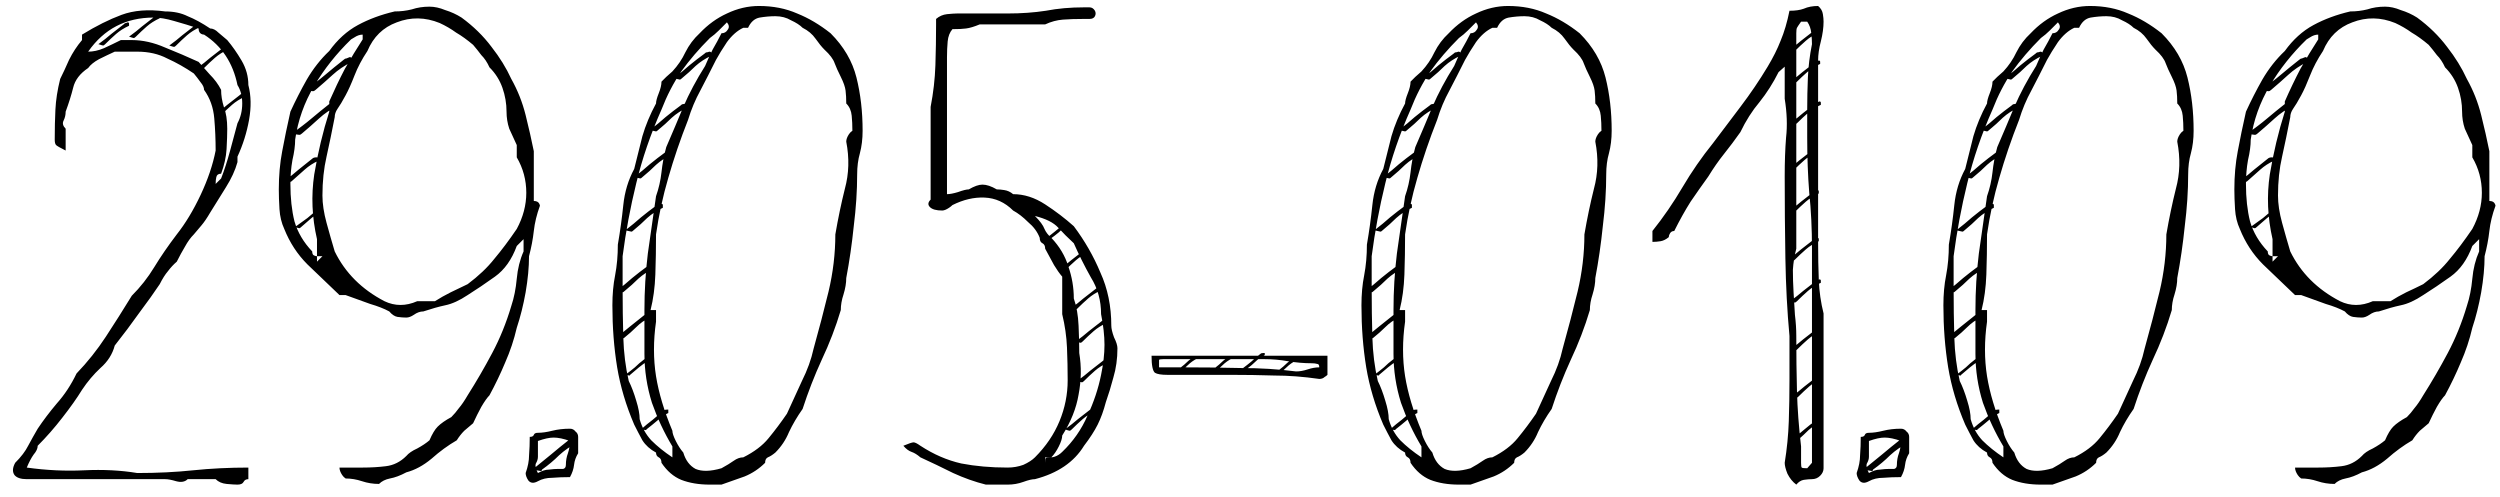 <?xml version="1.0" encoding="UTF-8"?> <svg xmlns="http://www.w3.org/2000/svg" width="176" height="35" viewBox="0 0 176 35" fill="none"><path d="M1.885 32.917C3.261 33.109 4.606 33.173 5.918 33.109C7.261 33.045 8.509 33.109 9.662 33.301C11.069 33.301 12.382 33.237 13.598 33.109C14.845 32.981 16.142 32.917 17.485 32.917V33.733C17.326 33.733 17.213 33.797 17.149 33.925C17.085 34.053 16.942 34.117 16.718 34.117C16.558 34.117 16.302 34.101 15.95 34.069C15.63 34.037 15.373 33.925 15.181 33.733H13.213C13.021 33.925 12.749 33.973 12.398 33.877C12.078 33.781 11.822 33.733 11.63 33.733H2.221H1.885C1.47 33.733 1.181 33.637 1.022 33.445C0.862 33.221 0.877 32.933 1.069 32.581C1.486 32.165 1.79 31.765 1.982 31.381C2.205 30.965 2.429 30.565 2.654 30.181C3.038 29.605 3.486 29.013 3.998 28.405C4.542 27.797 5.005 27.093 5.389 26.293C6.157 25.493 6.846 24.629 7.454 23.701C8.062 22.773 8.669 21.813 9.277 20.821C9.886 20.213 10.414 19.541 10.861 18.805C11.309 18.069 11.838 17.301 12.445 16.501C13.053 15.733 13.614 14.805 14.126 13.717C14.637 12.629 14.989 11.589 15.181 10.597C15.181 9.829 15.149 9.077 15.085 8.341C15.021 7.573 14.781 6.901 14.366 6.325C14.366 6.165 14.286 5.989 14.126 5.797C13.966 5.573 13.806 5.365 13.646 5.173C13.037 4.757 12.414 4.405 11.774 4.117C11.165 3.797 10.461 3.637 9.662 3.637H8.078C7.726 3.797 7.357 3.973 6.973 4.165C6.622 4.357 6.365 4.565 6.205 4.789C5.63 5.173 5.277 5.637 5.149 6.181C5.021 6.693 4.846 7.253 4.622 7.861C4.622 8.085 4.574 8.293 4.478 8.485C4.381 8.677 4.429 8.869 4.622 9.061V10.597C4.237 10.405 4.013 10.277 3.95 10.213C3.885 10.149 3.853 10.021 3.853 9.829C3.853 9.061 3.869 8.357 3.901 7.717C3.933 7.045 4.045 6.325 4.237 5.557C4.429 5.173 4.638 4.725 4.862 4.213C5.117 3.701 5.421 3.237 5.774 2.821V2.437C6.766 1.829 7.694 1.365 8.557 1.045C9.421 0.725 10.445 0.645 11.63 0.805C12.238 0.805 12.765 0.917 13.213 1.141C13.694 1.333 14.222 1.621 14.797 2.005C14.989 2.005 15.181 2.101 15.373 2.293C15.566 2.453 15.774 2.629 15.998 2.821C16.349 3.237 16.686 3.717 17.006 4.261C17.326 4.805 17.485 5.381 17.485 5.989C17.677 6.725 17.694 7.541 17.534 8.437C17.373 9.333 17.102 10.197 16.718 11.029V11.413C16.558 11.989 16.285 12.581 15.902 13.189C15.55 13.765 15.181 14.357 14.797 14.965C14.573 15.349 14.366 15.653 14.174 15.877C13.982 16.101 13.806 16.309 13.646 16.501C13.421 16.725 13.213 17.013 13.021 17.365C12.829 17.685 12.637 18.037 12.445 18.421C12.222 18.613 12.014 18.837 11.822 19.093C11.63 19.317 11.438 19.621 11.245 20.005C10.861 20.581 10.382 21.253 9.806 22.021C9.261 22.789 8.685 23.557 8.078 24.325C7.918 24.933 7.582 25.461 7.069 25.909C6.59 26.357 6.157 26.869 5.774 27.445C5.421 28.021 4.957 28.677 4.381 29.413C3.837 30.117 3.261 30.773 2.654 31.381C2.654 31.573 2.558 31.781 2.365 32.005C2.205 32.229 2.046 32.533 1.885 32.917ZM6.205 3.637C6.558 3.637 6.926 3.557 7.309 3.397C7.726 3.205 8.126 3.013 8.509 2.821H9.277C10.046 2.821 10.829 2.997 11.63 3.349C12.43 3.669 13.213 4.005 13.982 4.357C14.174 4.581 14.43 4.869 14.749 5.221C15.101 5.573 15.373 5.941 15.566 6.325C15.566 6.709 15.63 7.109 15.758 7.525C15.918 7.941 15.998 8.453 15.998 9.061C15.998 9.445 15.982 9.925 15.95 10.501C15.918 11.045 15.79 11.621 15.566 12.229C15.373 12.229 15.261 12.309 15.229 12.469C15.197 12.597 15.181 12.757 15.181 12.949L15.566 12.565C15.79 11.989 15.998 11.349 16.189 10.645C16.381 9.909 16.558 9.253 16.718 8.677C16.942 8.261 17.053 7.797 17.053 7.285C17.053 6.773 16.942 6.341 16.718 5.989C16.398 4.421 15.614 3.237 14.366 2.437C14.302 2.437 14.238 2.421 14.174 2.389C14.046 2.325 13.982 2.197 13.982 2.005C13.405 1.813 12.829 1.637 12.254 1.477C11.71 1.317 11.229 1.237 10.813 1.237C8.861 1.237 7.325 2.037 6.205 3.637ZM15.085 8.101C15.438 7.845 15.742 7.605 15.998 7.381C16.285 7.157 16.573 6.933 16.861 6.709C16.925 6.645 16.974 6.613 17.006 6.613C17.038 6.613 17.085 6.597 17.149 6.565C17.213 6.565 17.245 6.597 17.245 6.661C17.245 6.661 17.245 6.709 17.245 6.805C16.893 6.965 16.59 7.157 16.334 7.381C16.078 7.605 15.822 7.845 15.566 8.101C15.502 8.165 15.454 8.197 15.421 8.197C15.389 8.197 15.277 8.165 15.085 8.101ZM13.886 4.789C14.238 4.533 14.541 4.293 14.797 4.069C15.085 3.845 15.373 3.621 15.662 3.397C15.726 3.333 15.774 3.301 15.806 3.301C15.838 3.301 15.886 3.285 15.95 3.253C16.014 3.253 16.046 3.285 16.046 3.349C16.046 3.349 16.046 3.397 16.046 3.493C15.694 3.653 15.389 3.845 15.133 4.069C14.877 4.293 14.621 4.533 14.366 4.789C14.302 4.853 14.254 4.885 14.222 4.885C14.19 4.885 14.078 4.853 13.886 4.789ZM11.918 3.205C12.27 2.949 12.573 2.709 12.829 2.485C13.117 2.261 13.405 2.037 13.694 1.813C13.758 1.749 13.806 1.717 13.838 1.717C13.87 1.717 13.918 1.701 13.982 1.669C14.046 1.669 14.078 1.701 14.078 1.765C14.078 1.765 14.078 1.813 14.078 1.909C13.726 2.069 13.421 2.261 13.165 2.485C12.909 2.709 12.653 2.949 12.398 3.205C12.334 3.269 12.286 3.301 12.254 3.301C12.222 3.301 12.11 3.269 11.918 3.205ZM9.085 2.581C9.438 2.325 9.742 2.085 9.998 1.861C10.286 1.637 10.573 1.413 10.861 1.189C10.925 1.125 10.973 1.093 11.005 1.093C11.037 1.093 11.085 1.077 11.149 1.045C11.213 1.045 11.245 1.077 11.245 1.141C11.245 1.141 11.245 1.189 11.245 1.285C10.893 1.445 10.589 1.637 10.334 1.861C10.078 2.085 9.822 2.325 9.566 2.581C9.502 2.645 9.454 2.677 9.421 2.677C9.389 2.677 9.277 2.645 9.085 2.581ZM6.926 3.109C7.277 2.853 7.582 2.613 7.838 2.389C8.126 2.165 8.414 1.941 8.701 1.717C8.765 1.653 8.813 1.621 8.845 1.621C8.877 1.621 8.925 1.605 8.989 1.573C9.053 1.573 9.085 1.605 9.085 1.669C9.085 1.669 9.085 1.717 9.085 1.813C8.733 1.973 8.43 2.165 8.174 2.389C7.918 2.613 7.662 2.853 7.405 3.109C7.341 3.173 7.293 3.205 7.261 3.205C7.229 3.205 7.117 3.173 6.926 3.109ZM36.859 16.837L36.38 17.317C36.028 18.277 35.516 18.997 34.843 19.477C34.172 19.957 33.532 20.389 32.923 20.773C32.347 21.157 31.82 21.397 31.34 21.493C30.892 21.589 30.38 21.733 29.803 21.925C29.579 21.925 29.355 22.005 29.131 22.165C28.939 22.293 28.764 22.357 28.604 22.357C28.412 22.357 28.203 22.341 27.98 22.309C27.788 22.277 27.596 22.149 27.404 21.925C27.052 21.733 26.604 21.557 26.059 21.397C25.515 21.205 24.939 20.997 24.331 20.773H23.899C23.099 20.005 22.348 19.285 21.643 18.613C20.939 17.909 20.395 17.077 20.012 16.117C19.82 15.701 19.707 15.237 19.675 14.725C19.643 14.213 19.628 13.749 19.628 13.333C19.628 12.373 19.707 11.477 19.867 10.645C20.027 9.781 20.22 8.853 20.444 7.861C20.796 7.093 21.18 6.341 21.596 5.605C22.044 4.837 22.572 4.165 23.18 3.589C23.756 2.789 24.427 2.181 25.195 1.765C25.963 1.349 26.828 1.029 27.788 0.805C28.203 0.805 28.604 0.757 28.988 0.661C29.372 0.533 29.788 0.469 30.235 0.469C30.587 0.469 30.956 0.549 31.34 0.709C31.756 0.837 32.139 1.013 32.492 1.237C33.324 1.845 34.028 2.533 34.603 3.301C35.179 4.037 35.644 4.789 35.995 5.557C36.444 6.357 36.779 7.205 37.004 8.101C37.227 8.997 37.419 9.845 37.58 10.645V12.613V14.149C37.772 14.149 37.9 14.213 37.964 14.341C37.995 14.405 38.011 14.453 38.011 14.485C37.788 15.093 37.644 15.685 37.58 16.261C37.516 16.837 37.404 17.429 37.243 18.037C37.243 18.805 37.163 19.653 37.004 20.581C36.843 21.477 36.636 22.309 36.38 23.077C36.188 23.909 35.916 24.725 35.563 25.525C35.243 26.293 34.876 27.061 34.459 27.829C34.3 27.989 34.108 28.261 33.883 28.645C33.691 28.997 33.499 29.381 33.307 29.797C33.115 29.957 32.907 30.133 32.684 30.325C32.492 30.517 32.316 30.741 32.156 30.997C31.547 31.349 30.956 31.781 30.38 32.293C29.803 32.773 29.212 33.093 28.604 33.253C28.188 33.477 27.803 33.621 27.451 33.685C27.131 33.749 26.875 33.877 26.683 34.069C26.267 34.069 25.867 34.005 25.483 33.877C25.099 33.749 24.715 33.685 24.331 33.685C24.235 33.621 24.155 33.541 24.091 33.445C23.963 33.253 23.899 33.077 23.899 32.917H24.331H25.532C26.108 32.917 26.651 32.885 27.163 32.821C27.707 32.757 28.188 32.517 28.604 32.101C28.764 31.909 29.02 31.733 29.372 31.573C29.724 31.381 30.012 31.189 30.235 30.997C30.427 30.549 30.619 30.229 30.811 30.037C31.035 29.813 31.355 29.589 31.771 29.365C31.963 29.173 32.139 28.965 32.3 28.741C32.492 28.517 32.7 28.213 32.923 27.829C33.532 26.869 34.108 25.877 34.651 24.853C35.196 23.829 35.644 22.725 35.995 21.541C36.188 20.965 36.316 20.325 36.38 19.621C36.444 18.917 36.603 18.277 36.859 17.701V16.837ZM22.316 18.037V18.421L22.7 18.037H22.316V16.837C21.963 15.301 21.899 13.781 22.123 12.277C22.38 10.741 22.732 9.269 23.18 7.861V7.141C23.532 6.341 23.899 5.573 24.284 4.837C24.7 4.101 25.116 3.413 25.532 2.773V2.437C25.34 2.437 25.148 2.501 24.956 2.629C24.86 2.693 24.779 2.741 24.715 2.773C23.692 3.765 22.828 4.853 22.123 6.037C21.419 7.221 20.971 8.485 20.779 9.829C20.779 10.245 20.715 10.725 20.587 11.269C20.491 11.813 20.444 12.373 20.444 12.949C20.444 13.941 20.54 14.821 20.732 15.589C20.956 16.357 21.372 17.061 21.98 17.701C21.98 17.861 22.027 17.957 22.123 17.989C22.188 18.021 22.252 18.037 22.316 18.037ZM22.7 13.765C22.7 14.341 22.796 14.981 22.988 15.685C23.18 16.389 23.372 17.061 23.564 17.701C24.299 19.205 25.468 20.373 27.067 21.205C27.803 21.557 28.572 21.557 29.372 21.205H30.619C30.971 20.981 31.34 20.773 31.724 20.581C32.139 20.389 32.539 20.197 32.923 20.005C33.691 19.429 34.316 18.837 34.795 18.229C35.307 17.621 35.836 16.917 36.38 16.117C36.828 15.285 37.051 14.437 37.051 13.573C37.051 12.677 36.828 11.845 36.38 11.077V10.213C36.188 9.797 36.011 9.413 35.852 9.061C35.724 8.677 35.66 8.277 35.66 7.861C35.66 7.285 35.563 6.725 35.371 6.181C35.179 5.637 34.876 5.157 34.459 4.741C34.3 4.389 34.108 4.101 33.883 3.877C33.691 3.621 33.499 3.381 33.307 3.157C32.892 2.805 32.492 2.517 32.108 2.293C31.756 2.037 31.372 1.813 30.956 1.621C29.931 1.205 28.924 1.189 27.931 1.573C26.971 1.925 26.284 2.597 25.867 3.589C25.483 4.165 25.18 4.741 24.956 5.317C24.732 5.893 24.523 6.357 24.331 6.709C24.108 7.125 23.916 7.445 23.756 7.669C23.628 7.861 23.564 8.053 23.564 8.245C23.372 9.237 23.18 10.165 22.988 11.029C22.796 11.861 22.7 12.773 22.7 13.765ZM20.779 15.973C21.099 15.749 21.387 15.541 21.643 15.349C21.899 15.125 22.155 14.917 22.412 14.725C22.412 14.693 22.491 14.645 22.651 14.581C22.715 14.581 22.747 14.613 22.747 14.677C22.747 14.677 22.747 14.725 22.747 14.821C22.427 14.981 22.155 15.157 21.931 15.349C21.707 15.541 21.468 15.749 21.212 15.973C21.148 16.037 21.099 16.069 21.067 16.069C21.035 16.069 20.939 16.037 20.779 15.973ZM20.059 12.709C20.412 12.453 20.732 12.197 21.02 11.941C21.34 11.685 21.66 11.429 21.98 11.173C22.044 11.109 22.14 11.077 22.267 11.077C22.363 11.077 22.412 11.109 22.412 11.173C22.412 11.173 22.412 11.221 22.412 11.317C22.059 11.477 21.739 11.685 21.451 11.941C21.163 12.197 20.875 12.453 20.587 12.709C20.523 12.773 20.476 12.805 20.444 12.805C20.412 12.805 20.284 12.773 20.059 12.709ZM20.54 9.397C21.052 9.045 21.515 8.693 21.931 8.341C22.348 7.989 22.779 7.637 23.227 7.285C23.291 7.221 23.355 7.189 23.419 7.189C23.515 7.157 23.596 7.125 23.66 7.093C23.756 7.093 23.803 7.141 23.803 7.237C23.867 7.269 23.884 7.301 23.852 7.333C23.82 7.365 23.803 7.397 23.803 7.429C23.291 7.685 22.843 7.989 22.459 8.341C22.076 8.693 21.675 9.045 21.259 9.397C21.195 9.461 21.131 9.493 21.067 9.493C21.003 9.493 20.828 9.461 20.54 9.397ZM21.5 6.325C22.012 5.973 22.476 5.621 22.892 5.269C23.308 4.917 23.739 4.565 24.188 4.213C24.252 4.149 24.316 4.117 24.38 4.117C24.476 4.085 24.555 4.053 24.619 4.021C24.715 4.021 24.764 4.069 24.764 4.165C24.828 4.197 24.843 4.229 24.811 4.261C24.779 4.293 24.764 4.325 24.764 4.357C24.252 4.613 23.803 4.917 23.419 5.269C23.035 5.621 22.636 5.973 22.22 6.325C22.155 6.389 22.091 6.421 22.027 6.421C21.963 6.421 21.788 6.389 21.5 6.325ZM40.126 33.589C39.678 33.589 39.262 33.605 38.878 33.637C38.494 33.637 38.158 33.717 37.87 33.877C37.582 34.037 37.358 34.021 37.198 33.829C37.07 33.637 37.006 33.461 37.006 33.301C37.166 32.853 37.246 32.437 37.246 32.053C37.278 31.637 37.294 31.205 37.294 30.757C37.454 30.757 37.55 30.709 37.582 30.613C37.614 30.517 37.71 30.469 37.87 30.469C38.158 30.469 38.494 30.421 38.878 30.325C39.262 30.229 39.678 30.181 40.126 30.181C40.286 30.181 40.414 30.245 40.51 30.373C40.638 30.469 40.702 30.597 40.702 30.757V31.909C40.542 32.165 40.446 32.437 40.414 32.725C40.382 33.013 40.286 33.301 40.126 33.589ZM40.126 31.045C39.678 30.885 39.294 30.805 38.974 30.805C38.686 30.805 38.318 30.885 37.87 31.045V32.149C37.87 32.309 37.822 32.469 37.726 32.629C37.662 32.789 37.71 33.013 37.87 33.301C38.158 33.141 38.414 33.061 38.638 33.061C38.894 33.029 39.102 33.013 39.262 33.013C39.422 33.013 39.55 33.013 39.646 33.013C39.774 32.981 39.838 32.885 39.838 32.725C39.838 32.437 39.886 32.165 39.982 31.909C40.078 31.621 40.126 31.333 40.126 31.045ZM37.486 33.061C37.966 32.677 38.398 32.325 38.782 32.005C39.198 31.653 39.63 31.301 40.078 30.949C40.11 30.917 40.222 30.901 40.414 30.901H40.606V31.189C40.158 31.413 39.742 31.701 39.358 32.053C39.006 32.405 38.606 32.741 38.158 33.061C38.158 33.125 38.126 33.157 38.062 33.157C38.03 33.157 37.838 33.125 37.486 33.061ZM43.112 21.493C43.112 20.725 43.176 20.021 43.304 19.381C43.432 18.709 43.496 17.989 43.496 17.221C43.656 16.293 43.784 15.365 43.88 14.437C43.976 13.509 44.232 12.661 44.648 11.893C44.84 11.125 45.032 10.357 45.224 9.589C45.448 8.821 45.768 8.053 46.184 7.285C46.184 7.125 46.248 6.885 46.376 6.565C46.504 6.245 46.568 5.973 46.568 5.749C46.728 5.589 46.84 5.477 46.904 5.413C46.968 5.349 47.112 5.221 47.336 5.029C47.72 4.613 48.024 4.165 48.248 3.685C48.504 3.173 48.84 2.725 49.256 2.341C49.832 1.733 50.472 1.269 51.176 0.949C51.912 0.597 52.664 0.421 53.432 0.421C54.424 0.421 55.32 0.597 56.12 0.949C56.92 1.269 57.704 1.733 58.472 2.341C59.4 3.269 60.008 4.309 60.296 5.461C60.584 6.613 60.728 7.861 60.728 9.205C60.728 9.781 60.664 10.309 60.536 10.789C60.408 11.237 60.344 11.733 60.344 12.277C60.344 13.429 60.264 14.645 60.104 15.925C59.976 17.173 59.8 18.389 59.576 19.573C59.576 19.925 59.512 20.309 59.384 20.725C59.256 21.109 59.192 21.477 59.192 21.829C58.84 23.013 58.392 24.181 57.848 25.333C57.336 26.453 56.888 27.605 56.504 28.789C56.12 29.333 55.8 29.877 55.544 30.421C55.32 30.965 55 31.445 54.584 31.861C54.392 32.021 54.216 32.133 54.056 32.197C53.928 32.261 53.864 32.389 53.864 32.581C53.448 32.997 52.968 33.317 52.424 33.541C51.88 33.733 51.336 33.925 50.792 34.117H49.976C49.208 34.117 48.536 34.005 47.96 33.781C47.416 33.557 46.952 33.157 46.568 32.581C46.568 32.389 46.504 32.261 46.376 32.197C46.248 32.133 46.184 32.021 46.184 31.861C45.768 31.637 45.448 31.349 45.224 30.997C45.032 30.645 44.84 30.277 44.648 29.893C44.072 28.549 43.672 27.205 43.448 25.861C43.224 24.485 43.112 23.029 43.112 21.493ZM51.176 1.573C50.984 1.765 50.792 1.957 50.6 2.149C50.408 2.341 50.2 2.517 49.976 2.677C49.208 3.445 48.536 4.229 47.96 5.029C47.416 5.829 46.952 6.725 46.568 7.717C45.8 9.445 45.208 11.173 44.792 12.901C44.376 14.597 44.056 16.309 43.832 18.037V20.293C43.832 21.477 43.848 22.629 43.88 23.749C43.912 24.837 44.04 25.861 44.264 26.821C44.456 27.205 44.632 27.669 44.792 28.213C44.952 28.725 45.032 29.157 45.032 29.509C45.192 30.085 45.464 30.581 45.848 30.997C46.264 31.413 46.76 31.813 47.336 32.197V31.429C46.76 30.469 46.28 29.445 45.896 28.357C45.544 27.237 45.368 26.085 45.368 24.901V21.829C45.368 20.485 45.448 19.157 45.608 17.845C45.8 16.501 45.992 15.157 46.184 13.813C46.376 13.269 46.504 12.709 46.568 12.133C46.632 11.525 46.744 10.933 46.904 10.357C47.32 9.397 47.72 8.453 48.104 7.525C48.52 6.565 49.032 5.605 49.64 4.645C49.8 4.261 49.976 3.877 50.168 3.493C50.392 3.109 50.6 2.725 50.792 2.341C50.984 2.341 51.128 2.261 51.224 2.101C51.352 1.941 51.336 1.765 51.176 1.573H51.512H51.176ZM45.8 21.829H46.184V22.645C45.992 23.989 45.992 25.269 46.184 26.485C46.376 27.669 46.76 28.949 47.336 30.325C47.336 30.485 47.416 30.725 47.576 31.045C47.736 31.365 47.912 31.637 48.104 31.861C48.264 32.405 48.552 32.789 48.968 33.013C49.416 33.205 50.024 33.189 50.792 32.965C51.144 32.773 51.432 32.597 51.656 32.437C51.88 32.277 52.104 32.197 52.328 32.197C53.096 31.813 53.688 31.365 54.104 30.853C54.552 30.309 54.984 29.733 55.4 29.125C55.752 28.357 56.104 27.589 56.456 26.821C56.84 26.053 57.112 25.301 57.272 24.565C57.656 23.189 58.008 21.845 58.328 20.533C58.648 19.189 58.808 17.845 58.808 16.501C59 15.381 59.224 14.309 59.48 13.285C59.768 12.229 59.8 11.125 59.576 9.973C59.576 9.813 59.64 9.637 59.768 9.445C59.832 9.349 59.912 9.269 60.008 9.205C60.008 8.821 59.992 8.469 59.96 8.149C59.928 7.797 59.8 7.509 59.576 7.285C59.576 6.933 59.56 6.629 59.528 6.373C59.496 6.117 59.384 5.797 59.192 5.413C59 5.029 58.856 4.709 58.76 4.453C58.664 4.165 58.424 3.845 58.04 3.493C57.848 3.301 57.64 3.045 57.416 2.725C57.192 2.405 56.888 2.149 56.504 1.957C56.312 1.765 56.04 1.589 55.688 1.429C55.368 1.237 55 1.141 54.584 1.141C54.232 1.141 53.864 1.173 53.48 1.237C53.128 1.301 52.856 1.541 52.664 1.957H52.328C51.912 2.149 51.528 2.485 51.176 2.965C50.856 3.445 50.6 3.861 50.408 4.213C50.024 4.981 49.656 5.701 49.304 6.373C48.952 7.013 48.664 7.701 48.44 8.437C47.896 9.813 47.432 11.173 47.048 12.517C46.664 13.829 46.376 15.157 46.184 16.501C46.184 17.461 46.168 18.405 46.136 19.333C46.104 20.229 45.992 21.061 45.8 21.829ZM45.128 30.229C45.416 29.973 45.688 29.749 45.944 29.557C46.2 29.333 46.456 29.125 46.712 28.933C46.744 28.869 46.824 28.837 46.952 28.837H47.048V29.077C46.76 29.205 46.504 29.381 46.28 29.605C46.056 29.797 45.8 30.005 45.512 30.229C45.512 30.261 45.496 30.277 45.464 30.277C45.432 30.277 45.32 30.261 45.128 30.229ZM44.024 26.389C44.28 26.197 44.504 26.021 44.696 25.861C44.888 25.669 45.112 25.477 45.368 25.285C45.432 25.285 45.496 25.269 45.56 25.237C45.624 25.269 45.656 25.285 45.656 25.285V25.381C45.4 25.541 45.176 25.701 44.984 25.861C44.792 26.021 44.584 26.197 44.36 26.389C44.36 26.421 44.344 26.437 44.312 26.437C44.28 26.437 44.184 26.421 44.024 26.389ZM43.4 23.797C43.752 23.477 44.072 23.205 44.36 22.981C44.68 22.725 45 22.469 45.32 22.213C45.384 22.149 45.48 22.117 45.608 22.117C45.704 22.117 45.752 22.133 45.752 22.165C45.752 22.165 45.752 22.229 45.752 22.357C45.4 22.517 45.08 22.741 44.792 23.029C44.536 23.285 44.248 23.541 43.928 23.797C43.864 23.829 43.816 23.845 43.784 23.845C43.752 23.845 43.624 23.829 43.4 23.797ZM43.4 20.485C43.816 20.165 44.184 19.861 44.504 19.573C44.856 19.285 45.208 19.013 45.56 18.757C45.624 18.693 45.672 18.661 45.704 18.661C45.768 18.661 45.832 18.645 45.896 18.613C45.992 18.613 46.04 18.645 46.04 18.709C46.04 18.709 46.04 18.773 46.04 18.901C45.624 19.093 45.256 19.333 44.936 19.621C44.648 19.909 44.328 20.197 43.976 20.485C43.912 20.549 43.864 20.581 43.832 20.581C43.8 20.581 43.656 20.549 43.4 20.485ZM44.024 16.213C44.44 15.893 44.808 15.589 45.128 15.301C45.48 15.013 45.832 14.741 46.184 14.485C46.248 14.421 46.296 14.389 46.328 14.389C46.392 14.389 46.456 14.373 46.52 14.341C46.616 14.341 46.664 14.373 46.664 14.437C46.664 14.437 46.664 14.501 46.664 14.629C46.248 14.821 45.88 15.061 45.56 15.349C45.272 15.637 44.952 15.925 44.6 16.213C44.536 16.277 44.488 16.309 44.456 16.309C44.424 16.309 44.28 16.277 44.024 16.213ZM44.648 12.469C45.064 12.149 45.432 11.845 45.752 11.557C46.104 11.269 46.456 10.997 46.808 10.741C46.872 10.677 46.92 10.645 46.952 10.645C47.016 10.645 47.08 10.629 47.144 10.597C47.24 10.597 47.288 10.629 47.288 10.693C47.288 10.693 47.288 10.757 47.288 10.885C46.872 11.077 46.504 11.317 46.184 11.605C45.896 11.893 45.576 12.181 45.224 12.469C45.16 12.533 45.112 12.565 45.08 12.565C45.048 12.565 44.904 12.533 44.648 12.469ZM45.752 9.157C46.168 8.837 46.536 8.533 46.856 8.245C47.208 7.957 47.56 7.685 47.912 7.429C47.976 7.365 48.024 7.333 48.056 7.333C48.12 7.333 48.184 7.317 48.248 7.285C48.344 7.285 48.392 7.317 48.392 7.381C48.392 7.381 48.392 7.445 48.392 7.573C47.976 7.765 47.608 8.005 47.288 8.293C47 8.581 46.68 8.869 46.328 9.157C46.264 9.221 46.216 9.253 46.184 9.253C46.152 9.253 46.008 9.221 45.752 9.157ZM47.432 5.509C47.848 5.189 48.216 4.885 48.536 4.597C48.888 4.309 49.24 4.037 49.592 3.781C49.656 3.717 49.704 3.685 49.736 3.685C49.8 3.685 49.864 3.669 49.928 3.637C50.024 3.637 50.072 3.669 50.072 3.733C50.072 3.733 50.072 3.797 50.072 3.925C49.656 4.117 49.288 4.357 48.968 4.645C48.68 4.933 48.36 5.221 48.008 5.509C47.944 5.573 47.896 5.605 47.864 5.605C47.832 5.605 47.688 5.573 47.432 5.509ZM63.596 31.381C63.98 31.221 64.22 31.141 64.316 31.141C64.412 31.141 64.572 31.221 64.796 31.381C65.724 31.989 66.684 32.405 67.676 32.629C68.668 32.821 69.756 32.917 70.94 32.917C71.324 32.917 71.692 32.853 72.044 32.725C72.396 32.565 72.668 32.389 72.86 32.197C73.628 31.429 74.204 30.581 74.588 29.653C74.972 28.725 75.164 27.765 75.164 26.773C75.164 26.005 75.148 25.237 75.116 24.469C75.084 23.701 74.972 22.917 74.78 22.117V19.477C74.588 19.253 74.396 18.981 74.204 18.661C74.012 18.309 73.804 17.925 73.58 17.509C73.58 17.317 73.516 17.189 73.388 17.125C73.26 17.061 73.196 16.933 73.196 16.741C73.036 16.325 72.764 15.957 72.38 15.637C72.028 15.285 71.676 15.013 71.324 14.821C70.748 14.245 70.076 13.941 69.308 13.909C68.572 13.877 67.82 14.053 67.052 14.437C66.988 14.501 66.908 14.565 66.812 14.629C66.62 14.757 66.46 14.821 66.332 14.821C65.916 14.821 65.628 14.741 65.468 14.581C65.308 14.421 65.324 14.245 65.516 14.053V8.677V7.525C65.708 6.533 65.82 5.557 65.852 4.597C65.884 3.605 65.9 2.645 65.9 1.717V1.333C66.124 1.141 66.38 1.029 66.668 0.997C66.988 0.965 67.228 0.949 67.388 0.949H70.94C71.9 0.949 72.796 0.885 73.628 0.757C74.46 0.597 75.356 0.517 76.316 0.517H76.7C76.86 0.517 76.988 0.597 77.084 0.757C77.116 0.821 77.132 0.885 77.132 0.949C77.132 1.013 77.116 1.077 77.084 1.141C77.02 1.269 76.892 1.333 76.7 1.333H76.316C75.74 1.333 75.244 1.349 74.828 1.381C74.412 1.413 73.996 1.525 73.58 1.717H68.972C68.588 1.877 68.268 1.973 68.012 2.005C67.788 2.037 67.468 2.053 67.052 2.053C66.86 2.277 66.748 2.565 66.716 2.917C66.684 3.269 66.668 3.637 66.668 4.021V10.933V13.669C66.86 13.669 67.116 13.621 67.436 13.525C67.788 13.397 68.044 13.333 68.204 13.333C68.588 13.109 68.908 12.997 69.164 12.997C69.452 12.997 69.788 13.109 70.172 13.333C70.332 13.333 70.508 13.349 70.7 13.381C70.924 13.413 71.132 13.509 71.324 13.669C72.092 13.669 72.844 13.909 73.58 14.389C74.316 14.869 74.988 15.381 75.596 15.925C76.364 16.949 76.988 18.037 77.468 19.189C77.98 20.309 78.236 21.557 78.236 22.933C78.236 23.125 78.3 23.397 78.428 23.749C78.588 24.069 78.668 24.325 78.668 24.517C78.668 25.253 78.572 25.941 78.38 26.581C78.22 27.189 78.044 27.765 77.852 28.309C77.692 28.917 77.5 29.445 77.276 29.893C77.052 30.341 76.732 30.837 76.316 31.381C75.612 32.533 74.46 33.317 72.86 33.733C72.668 33.733 72.396 33.797 72.044 33.925C71.692 34.053 71.324 34.117 70.94 34.117H69.404C68.636 33.925 67.868 33.653 67.1 33.301C66.332 32.917 65.564 32.549 64.796 32.197C64.572 32.005 64.364 31.877 64.172 31.813C63.98 31.749 63.788 31.605 63.596 31.381ZM74.012 32.197C74.076 32.197 74.156 32.181 74.252 32.149C74.444 32.085 74.62 31.973 74.78 31.813C75.548 31.077 76.14 30.229 76.556 29.269C77.004 28.309 77.324 27.349 77.516 26.389C77.676 25.621 77.756 24.917 77.756 24.277C77.756 23.637 77.676 22.917 77.516 22.117C77.516 21.157 77.276 20.293 76.796 19.525C76.348 18.725 75.948 17.925 75.596 17.125C75.18 16.741 74.812 16.373 74.492 16.021C74.172 15.669 73.628 15.397 72.86 15.205C73.212 15.557 73.436 15.861 73.532 16.117C73.628 16.341 73.788 16.549 74.012 16.741C74.588 17.349 74.988 18.021 75.212 18.757C75.468 19.493 75.596 20.245 75.596 21.013C75.788 21.557 75.9 22.197 75.932 22.933C75.964 23.637 75.98 24.277 75.98 24.853C76.14 25.813 76.124 26.789 75.932 27.781C75.772 28.741 75.388 29.701 74.78 30.661C74.78 30.853 74.7 31.109 74.54 31.429C74.38 31.749 74.204 32.005 74.012 32.197H73.58V32.581C73.58 32.389 73.596 32.277 73.628 32.245C73.66 32.213 73.788 32.197 74.012 32.197ZM74.972 30.229C75.324 29.973 75.628 29.733 75.884 29.509C76.172 29.285 76.46 29.061 76.748 28.837C76.812 28.773 76.86 28.741 76.892 28.741C76.924 28.741 76.972 28.725 77.036 28.693C77.1 28.693 77.132 28.725 77.132 28.789C77.132 28.789 77.132 28.837 77.132 28.933C76.78 29.093 76.476 29.285 76.22 29.509C75.964 29.733 75.708 29.973 75.452 30.229C75.388 30.293 75.34 30.325 75.308 30.325C75.276 30.325 75.164 30.293 74.972 30.229ZM75.836 26.821C76.188 26.565 76.492 26.325 76.748 26.101C77.036 25.877 77.324 25.653 77.612 25.429C77.676 25.365 77.724 25.333 77.756 25.333C77.788 25.333 77.836 25.317 77.9 25.285C77.964 25.285 77.996 25.317 77.996 25.381C77.996 25.381 77.996 25.429 77.996 25.525C77.644 25.685 77.34 25.877 77.084 26.101C76.828 26.325 76.572 26.565 76.316 26.821C76.252 26.885 76.204 26.917 76.172 26.917C76.14 26.917 76.028 26.885 75.836 26.821ZM75.74 24.037C76.092 23.781 76.396 23.541 76.652 23.317C76.94 23.093 77.228 22.869 77.516 22.645C77.58 22.581 77.628 22.549 77.66 22.549C77.692 22.549 77.74 22.533 77.804 22.501C77.868 22.501 77.9 22.533 77.9 22.597C77.9 22.597 77.9 22.645 77.9 22.741C77.548 22.901 77.244 23.093 76.988 23.317C76.732 23.541 76.476 23.781 76.22 24.037C76.156 24.101 76.108 24.133 76.076 24.133C76.044 24.133 75.932 24.101 75.74 24.037ZM75.356 21.733C75.708 21.477 76.012 21.237 76.268 21.013C76.556 20.789 76.844 20.565 77.132 20.341C77.196 20.277 77.244 20.245 77.276 20.245C77.308 20.245 77.356 20.229 77.42 20.197C77.484 20.197 77.516 20.229 77.516 20.293C77.516 20.293 77.516 20.341 77.516 20.437C77.164 20.597 76.86 20.789 76.604 21.013C76.348 21.237 76.092 21.477 75.836 21.733C75.772 21.797 75.724 21.829 75.692 21.829C75.66 21.829 75.548 21.797 75.356 21.733ZM74.492 19.045C74.844 18.789 75.148 18.549 75.404 18.325C75.692 18.101 75.98 17.877 76.268 17.653C76.332 17.589 76.38 17.557 76.412 17.557C76.444 17.557 76.492 17.541 76.556 17.509C76.62 17.509 76.652 17.541 76.652 17.605C76.652 17.605 76.652 17.653 76.652 17.749C76.3 17.909 75.996 18.101 75.74 18.325C75.484 18.549 75.228 18.789 74.972 19.045C74.908 19.109 74.86 19.141 74.828 19.141C74.796 19.141 74.684 19.109 74.492 19.045ZM73.532 16.837C73.788 16.677 74.028 16.501 74.252 16.309C74.476 16.117 74.7 15.941 74.924 15.781C74.988 15.717 75.02 15.685 75.02 15.685C75.052 15.685 75.1 15.669 75.164 15.637C75.196 15.637 75.212 15.669 75.212 15.733C75.212 15.733 75.212 15.765 75.212 15.829C74.956 15.989 74.732 16.165 74.54 16.357C74.348 16.517 74.14 16.677 73.916 16.837C73.852 16.901 73.804 16.933 73.772 16.933C73.772 16.933 73.692 16.901 73.532 16.837ZM93.453 25.045V26.389C93.389 26.453 93.325 26.501 93.261 26.533C93.165 26.629 93.037 26.677 92.877 26.677C91.757 26.517 90.701 26.437 89.709 26.437C88.717 26.405 87.677 26.389 86.589 26.389H82.173C81.757 26.389 81.469 26.341 81.309 26.245C81.149 26.117 81.069 25.717 81.069 25.045H81.597H84.909H89.853H92.877H93.453ZM92.877 25.861C92.877 25.701 92.829 25.621 92.733 25.621C92.637 25.589 92.509 25.573 92.349 25.573C91.805 25.573 91.245 25.525 90.669 25.429C90.125 25.333 89.581 25.285 89.037 25.285H81.885C81.725 25.285 81.629 25.301 81.597 25.333C81.597 25.333 81.597 25.413 81.597 25.573C81.597 25.733 81.597 25.829 81.597 25.861C81.629 25.861 81.725 25.861 81.885 25.861H83.277C84.653 25.861 86.013 25.877 87.357 25.909C88.701 25.909 89.997 25.989 91.245 26.149C91.501 26.149 91.773 26.101 92.061 26.005C92.349 25.909 92.621 25.861 92.877 25.861ZM82.701 26.197C82.957 26.005 83.181 25.829 83.373 25.669C83.565 25.477 83.773 25.301 83.997 25.141C84.029 25.109 84.093 25.093 84.189 25.093H84.285V25.237C84.029 25.365 83.805 25.525 83.613 25.717C83.453 25.877 83.261 26.037 83.037 26.197C83.037 26.229 83.021 26.245 82.989 26.245C82.957 26.245 82.861 26.229 82.701 26.197ZM85.149 26.197C85.405 26.005 85.629 25.829 85.821 25.669C86.013 25.477 86.221 25.301 86.445 25.141C86.477 25.109 86.541 25.093 86.637 25.093H86.733V25.237C86.477 25.365 86.253 25.525 86.061 25.717C85.901 25.877 85.709 26.037 85.485 26.197C85.485 26.229 85.469 26.245 85.437 26.245C85.405 26.245 85.309 26.229 85.149 26.197ZM87.453 25.957C87.709 25.765 87.933 25.589 88.125 25.429C88.317 25.237 88.525 25.061 88.749 24.901C88.781 24.869 88.845 24.853 88.941 24.853H89.037V24.997C88.781 25.125 88.557 25.285 88.365 25.477C88.205 25.637 88.013 25.797 87.789 25.957C87.789 25.989 87.773 26.005 87.741 26.005C87.709 26.005 87.613 25.989 87.453 25.957ZM89.661 26.341C89.917 26.149 90.141 25.973 90.333 25.813C90.525 25.621 90.733 25.445 90.957 25.285C90.989 25.253 91.053 25.237 91.149 25.237H91.245V25.381C90.989 25.509 90.765 25.669 90.573 25.861C90.413 26.021 90.221 26.181 89.997 26.341C89.997 26.373 89.981 26.389 89.949 26.389C89.917 26.389 89.821 26.373 89.661 26.341ZM95.846 21.493C95.846 20.725 95.91 20.021 96.038 19.381C96.166 18.709 96.23 17.989 96.23 17.221C96.39 16.293 96.518 15.365 96.614 14.437C96.71 13.509 96.966 12.661 97.382 11.893C97.574 11.125 97.766 10.357 97.958 9.589C98.182 8.821 98.502 8.053 98.918 7.285C98.918 7.125 98.982 6.885 99.11 6.565C99.238 6.245 99.302 5.973 99.302 5.749C99.462 5.589 99.574 5.477 99.638 5.413C99.702 5.349 99.846 5.221 100.07 5.029C100.454 4.613 100.758 4.165 100.982 3.685C101.238 3.173 101.574 2.725 101.99 2.341C102.566 1.733 103.206 1.269 103.91 0.949C104.646 0.597 105.398 0.421 106.166 0.421C107.158 0.421 108.054 0.597 108.854 0.949C109.654 1.269 110.438 1.733 111.206 2.341C112.134 3.269 112.742 4.309 113.03 5.461C113.318 6.613 113.462 7.861 113.462 9.205C113.462 9.781 113.398 10.309 113.27 10.789C113.142 11.237 113.078 11.733 113.078 12.277C113.078 13.429 112.998 14.645 112.838 15.925C112.71 17.173 112.534 18.389 112.31 19.573C112.31 19.925 112.246 20.309 112.118 20.725C111.99 21.109 111.926 21.477 111.926 21.829C111.574 23.013 111.126 24.181 110.582 25.333C110.07 26.453 109.622 27.605 109.238 28.789C108.854 29.333 108.534 29.877 108.278 30.421C108.054 30.965 107.734 31.445 107.318 31.861C107.126 32.021 106.95 32.133 106.79 32.197C106.662 32.261 106.598 32.389 106.598 32.581C106.182 32.997 105.702 33.317 105.158 33.541C104.614 33.733 104.07 33.925 103.526 34.117H102.71C101.942 34.117 101.27 34.005 100.694 33.781C100.15 33.557 99.686 33.157 99.302 32.581C99.302 32.389 99.238 32.261 99.11 32.197C98.982 32.133 98.918 32.021 98.918 31.861C98.502 31.637 98.182 31.349 97.958 30.997C97.766 30.645 97.574 30.277 97.382 29.893C96.806 28.549 96.406 27.205 96.182 25.861C95.958 24.485 95.846 23.029 95.846 21.493ZM103.91 1.573C103.718 1.765 103.526 1.957 103.334 2.149C103.142 2.341 102.934 2.517 102.71 2.677C101.942 3.445 101.27 4.229 100.694 5.029C100.15 5.829 99.686 6.725 99.302 7.717C98.534 9.445 97.942 11.173 97.526 12.901C97.11 14.597 96.79 16.309 96.566 18.037V20.293C96.566 21.477 96.582 22.629 96.614 23.749C96.646 24.837 96.774 25.861 96.998 26.821C97.19 27.205 97.366 27.669 97.526 28.213C97.686 28.725 97.766 29.157 97.766 29.509C97.926 30.085 98.198 30.581 98.582 30.997C98.998 31.413 99.494 31.813 100.07 32.197V31.429C99.494 30.469 99.014 29.445 98.63 28.357C98.278 27.237 98.102 26.085 98.102 24.901V21.829C98.102 20.485 98.182 19.157 98.342 17.845C98.534 16.501 98.726 15.157 98.918 13.813C99.11 13.269 99.238 12.709 99.302 12.133C99.366 11.525 99.478 10.933 99.638 10.357C100.054 9.397 100.454 8.453 100.838 7.525C101.254 6.565 101.766 5.605 102.374 4.645C102.534 4.261 102.71 3.877 102.902 3.493C103.126 3.109 103.334 2.725 103.526 2.341C103.718 2.341 103.862 2.261 103.958 2.101C104.086 1.941 104.07 1.765 103.91 1.573H104.246H103.91ZM98.534 21.829H98.918V22.645C98.726 23.989 98.726 25.269 98.918 26.485C99.11 27.669 99.494 28.949 100.07 30.325C100.07 30.485 100.15 30.725 100.31 31.045C100.47 31.365 100.646 31.637 100.838 31.861C100.998 32.405 101.286 32.789 101.702 33.013C102.15 33.205 102.758 33.189 103.526 32.965C103.878 32.773 104.166 32.597 104.39 32.437C104.614 32.277 104.838 32.197 105.062 32.197C105.83 31.813 106.422 31.365 106.838 30.853C107.286 30.309 107.718 29.733 108.134 29.125C108.486 28.357 108.838 27.589 109.19 26.821C109.574 26.053 109.846 25.301 110.006 24.565C110.39 23.189 110.742 21.845 111.062 20.533C111.382 19.189 111.542 17.845 111.542 16.501C111.734 15.381 111.958 14.309 112.214 13.285C112.502 12.229 112.534 11.125 112.31 9.973C112.31 9.813 112.374 9.637 112.502 9.445C112.566 9.349 112.646 9.269 112.742 9.205C112.742 8.821 112.726 8.469 112.694 8.149C112.662 7.797 112.534 7.509 112.31 7.285C112.31 6.933 112.294 6.629 112.262 6.373C112.23 6.117 112.118 5.797 111.926 5.413C111.734 5.029 111.59 4.709 111.494 4.453C111.398 4.165 111.158 3.845 110.774 3.493C110.582 3.301 110.374 3.045 110.15 2.725C109.926 2.405 109.622 2.149 109.238 1.957C109.046 1.765 108.774 1.589 108.422 1.429C108.102 1.237 107.734 1.141 107.318 1.141C106.966 1.141 106.598 1.173 106.214 1.237C105.862 1.301 105.59 1.541 105.398 1.957H105.062C104.646 2.149 104.262 2.485 103.91 2.965C103.59 3.445 103.334 3.861 103.142 4.213C102.758 4.981 102.39 5.701 102.038 6.373C101.686 7.013 101.398 7.701 101.174 8.437C100.63 9.813 100.166 11.173 99.782 12.517C99.398 13.829 99.11 15.157 98.918 16.501C98.918 17.461 98.902 18.405 98.87 19.333C98.838 20.229 98.726 21.061 98.534 21.829ZM97.862 30.229C98.15 29.973 98.422 29.749 98.678 29.557C98.934 29.333 99.19 29.125 99.446 28.933C99.478 28.869 99.558 28.837 99.686 28.837H99.782V29.077C99.494 29.205 99.238 29.381 99.014 29.605C98.79 29.797 98.534 30.005 98.246 30.229C98.246 30.261 98.23 30.277 98.198 30.277C98.166 30.277 98.054 30.261 97.862 30.229ZM96.758 26.389C97.014 26.197 97.238 26.021 97.43 25.861C97.622 25.669 97.846 25.477 98.102 25.285C98.166 25.285 98.23 25.269 98.294 25.237C98.358 25.269 98.39 25.285 98.39 25.285V25.381C98.134 25.541 97.91 25.701 97.718 25.861C97.526 26.021 97.318 26.197 97.094 26.389C97.094 26.421 97.078 26.437 97.046 26.437C97.014 26.437 96.918 26.421 96.758 26.389ZM96.134 23.797C96.486 23.477 96.806 23.205 97.094 22.981C97.414 22.725 97.734 22.469 98.054 22.213C98.118 22.149 98.214 22.117 98.342 22.117C98.438 22.117 98.486 22.133 98.486 22.165C98.486 22.165 98.486 22.229 98.486 22.357C98.134 22.517 97.814 22.741 97.526 23.029C97.27 23.285 96.982 23.541 96.662 23.797C96.598 23.829 96.55 23.845 96.518 23.845C96.486 23.845 96.358 23.829 96.134 23.797ZM96.134 20.485C96.55 20.165 96.918 19.861 97.238 19.573C97.59 19.285 97.942 19.013 98.294 18.757C98.358 18.693 98.406 18.661 98.438 18.661C98.502 18.661 98.566 18.645 98.63 18.613C98.726 18.613 98.774 18.645 98.774 18.709C98.774 18.709 98.774 18.773 98.774 18.901C98.358 19.093 97.99 19.333 97.67 19.621C97.382 19.909 97.062 20.197 96.71 20.485C96.646 20.549 96.598 20.581 96.566 20.581C96.534 20.581 96.39 20.549 96.134 20.485ZM96.758 16.213C97.174 15.893 97.542 15.589 97.862 15.301C98.214 15.013 98.566 14.741 98.918 14.485C98.982 14.421 99.03 14.389 99.062 14.389C99.126 14.389 99.19 14.373 99.254 14.341C99.35 14.341 99.398 14.373 99.398 14.437C99.398 14.437 99.398 14.501 99.398 14.629C98.982 14.821 98.614 15.061 98.294 15.349C98.006 15.637 97.686 15.925 97.334 16.213C97.27 16.277 97.222 16.309 97.19 16.309C97.158 16.309 97.014 16.277 96.758 16.213ZM97.382 12.469C97.798 12.149 98.166 11.845 98.486 11.557C98.838 11.269 99.19 10.997 99.542 10.741C99.606 10.677 99.654 10.645 99.686 10.645C99.75 10.645 99.814 10.629 99.878 10.597C99.974 10.597 100.022 10.629 100.022 10.693C100.022 10.693 100.022 10.757 100.022 10.885C99.606 11.077 99.238 11.317 98.918 11.605C98.63 11.893 98.31 12.181 97.958 12.469C97.894 12.533 97.846 12.565 97.814 12.565C97.782 12.565 97.638 12.533 97.382 12.469ZM98.486 9.157C98.902 8.837 99.27 8.533 99.59 8.245C99.942 7.957 100.294 7.685 100.646 7.429C100.71 7.365 100.758 7.333 100.79 7.333C100.854 7.333 100.918 7.317 100.982 7.285C101.078 7.285 101.126 7.317 101.126 7.381C101.126 7.381 101.126 7.445 101.126 7.573C100.71 7.765 100.342 8.005 100.022 8.293C99.734 8.581 99.414 8.869 99.062 9.157C98.998 9.221 98.95 9.253 98.918 9.253C98.886 9.253 98.742 9.221 98.486 9.157ZM100.166 5.509C100.582 5.189 100.95 4.885 101.27 4.597C101.622 4.309 101.974 4.037 102.326 3.781C102.39 3.717 102.438 3.685 102.47 3.685C102.534 3.685 102.598 3.669 102.662 3.637C102.758 3.637 102.806 3.669 102.806 3.733C102.806 3.733 102.806 3.797 102.806 3.925C102.39 4.117 102.022 4.357 101.702 4.645C101.414 4.933 101.094 5.221 100.742 5.509C100.678 5.573 100.63 5.605 100.598 5.605C100.566 5.605 100.422 5.573 100.166 5.509ZM125.979 0.757C126.395 0.757 126.731 0.709 126.987 0.613C127.275 0.485 127.611 0.421 127.995 0.421C128.187 0.581 128.299 0.773 128.331 0.997C128.363 1.189 128.379 1.365 128.379 1.525C128.379 1.941 128.315 2.405 128.187 2.917C128.059 3.397 127.995 3.845 127.995 4.261V12.805V17.029C127.995 18.021 128.011 18.917 128.043 19.717C128.075 20.517 128.187 21.301 128.379 22.069V27.157V32.197V32.965C128.379 33.157 128.299 33.333 128.139 33.493C127.979 33.653 127.787 33.733 127.563 33.733C127.403 33.733 127.211 33.749 126.987 33.781C126.795 33.813 126.619 33.925 126.459 34.117C126.203 33.925 125.995 33.669 125.835 33.349C125.707 33.029 125.643 32.773 125.643 32.581C125.803 31.589 125.899 30.613 125.931 29.653C125.963 28.693 125.979 27.717 125.979 26.725V23.653C125.819 21.925 125.723 20.101 125.691 18.181C125.659 16.261 125.643 14.341 125.643 12.421C125.643 11.397 125.675 10.485 125.739 9.685C125.835 8.853 125.803 7.941 125.643 6.949V4.693L125.211 5.077C124.827 5.845 124.379 6.549 123.867 7.189C123.355 7.797 122.907 8.501 122.523 9.301C122.139 9.845 121.755 10.357 121.371 10.837C120.987 11.317 120.619 11.845 120.267 12.421C119.851 12.997 119.435 13.589 119.019 14.197C118.635 14.805 118.251 15.493 117.867 16.261C117.707 16.261 117.595 16.341 117.531 16.501C117.499 16.565 117.483 16.629 117.483 16.693C117.291 16.853 117.099 16.949 116.907 16.981C116.715 17.013 116.523 17.029 116.331 17.029V16.261C117.099 15.301 117.803 14.277 118.443 13.189C119.083 12.101 119.803 11.061 120.603 10.069C121.179 9.301 121.819 8.453 122.523 7.525C123.227 6.597 123.867 5.653 124.443 4.693C124.827 4.053 125.131 3.445 125.355 2.869C125.611 2.261 125.819 1.557 125.979 0.757ZM126.795 1.525C126.635 1.749 126.539 1.893 126.507 1.957C126.475 2.021 126.459 2.149 126.459 2.341V5.461V10.885V11.653V14.005V14.725V17.509C126.331 17.989 126.251 18.485 126.219 18.997C126.219 19.509 126.235 20.037 126.267 20.581C126.299 21.093 126.331 21.621 126.363 22.165C126.427 22.677 126.459 23.173 126.459 23.653C126.459 25.029 126.475 26.325 126.507 27.541C126.539 28.757 126.635 30.053 126.795 31.429V32.581C126.795 32.773 126.811 32.885 126.843 32.917C126.875 32.949 127.003 32.965 127.227 32.965L127.563 32.581V32.197V30.613V17.509C127.563 16.101 127.499 14.789 127.371 13.573C127.275 12.357 127.227 11.061 127.227 9.685V8.917V7.717C127.227 6.981 127.243 6.229 127.275 5.461C127.307 4.693 127.403 3.909 127.563 3.109C127.563 2.885 127.547 2.629 127.515 2.341C127.483 2.021 127.387 1.749 127.227 1.525H126.795ZM126.123 30.949C126.475 30.693 126.779 30.453 127.035 30.229C127.291 30.005 127.563 29.797 127.851 29.605C127.915 29.541 127.963 29.509 127.995 29.509C128.027 29.509 128.075 29.493 128.139 29.461C128.203 29.461 128.235 29.493 128.235 29.557C128.235 29.557 128.235 29.605 128.235 29.701C127.883 29.861 127.579 30.053 127.323 30.277C127.099 30.501 126.859 30.725 126.603 30.949C126.539 31.013 126.491 31.045 126.459 31.045C126.427 31.045 126.315 31.013 126.123 30.949ZM126.123 27.925C126.475 27.669 126.779 27.429 127.035 27.205C127.323 26.981 127.611 26.757 127.899 26.533C127.963 26.469 128.011 26.437 128.043 26.437C128.075 26.437 128.123 26.421 128.187 26.389C128.251 26.389 128.283 26.421 128.283 26.485C128.283 26.485 128.283 26.533 128.283 26.629C127.931 26.789 127.627 26.981 127.371 27.205C127.115 27.429 126.859 27.669 126.603 27.925C126.539 27.989 126.491 28.021 126.459 28.021C126.427 28.021 126.315 27.989 126.123 27.925ZM126.027 24.613C126.379 24.357 126.683 24.117 126.939 23.893C127.227 23.669 127.515 23.445 127.803 23.221C127.867 23.157 127.915 23.125 127.947 23.125C127.979 23.125 128.027 23.109 128.091 23.077C128.155 23.077 128.187 23.109 128.187 23.173C128.187 23.173 128.187 23.221 128.187 23.317C127.835 23.477 127.531 23.669 127.275 23.893C127.019 24.117 126.763 24.357 126.507 24.613C126.443 24.677 126.395 24.709 126.363 24.709C126.331 24.709 126.219 24.677 126.027 24.613ZM126.027 21.205C126.379 20.949 126.683 20.709 126.939 20.485C127.227 20.261 127.515 20.037 127.803 19.813C127.867 19.749 127.915 19.717 127.947 19.717C127.979 19.717 128.027 19.701 128.091 19.669C128.155 19.669 128.187 19.701 128.187 19.765C128.187 19.765 128.187 19.813 128.187 19.909C127.835 20.069 127.531 20.261 127.275 20.485C127.019 20.709 126.763 20.949 126.507 21.205C126.443 21.269 126.395 21.301 126.363 21.301C126.331 21.301 126.219 21.269 126.027 21.205ZM125.883 18.277C126.235 18.021 126.539 17.781 126.795 17.557C127.083 17.333 127.371 17.109 127.659 16.885C127.723 16.821 127.771 16.789 127.803 16.789C127.835 16.789 127.883 16.773 127.947 16.741C128.011 16.741 128.043 16.773 128.043 16.837C128.043 16.837 128.043 16.885 128.043 16.981C127.691 17.141 127.387 17.333 127.131 17.557C126.875 17.781 126.619 18.021 126.363 18.277C126.299 18.341 126.251 18.373 126.219 18.373C126.187 18.373 126.075 18.341 125.883 18.277ZM125.883 14.917C126.235 14.661 126.539 14.421 126.795 14.197C127.083 13.973 127.371 13.749 127.659 13.525C127.723 13.461 127.771 13.429 127.803 13.429C127.835 13.429 127.883 13.413 127.947 13.381C128.011 13.381 128.043 13.413 128.043 13.477C128.043 13.477 128.043 13.525 128.043 13.621C127.691 13.781 127.387 13.973 127.131 14.197C126.875 14.421 126.619 14.661 126.363 14.917C126.299 14.981 126.251 15.013 126.219 15.013C126.187 15.013 126.075 14.981 125.883 14.917ZM125.787 11.989C126.139 11.733 126.443 11.493 126.699 11.269C126.987 11.045 127.275 10.821 127.563 10.597C127.627 10.533 127.675 10.501 127.707 10.501C127.739 10.501 127.787 10.485 127.851 10.453C127.915 10.453 127.947 10.485 127.947 10.549C127.947 10.549 127.947 10.597 127.947 10.693C127.595 10.853 127.291 11.045 127.035 11.269C126.779 11.493 126.523 11.733 126.267 11.989C126.203 12.053 126.155 12.085 126.123 12.085C126.091 12.085 125.979 12.053 125.787 11.989ZM126.027 8.677C126.379 8.421 126.683 8.181 126.939 7.957C127.227 7.733 127.515 7.509 127.803 7.285C127.867 7.221 127.915 7.189 127.947 7.189C127.979 7.189 128.027 7.173 128.091 7.141C128.155 7.141 128.187 7.173 128.187 7.237C128.187 7.237 128.187 7.285 128.187 7.381C127.835 7.541 127.531 7.733 127.275 7.957C127.019 8.181 126.763 8.421 126.507 8.677C126.443 8.741 126.395 8.773 126.363 8.773C126.331 8.773 126.219 8.741 126.027 8.677ZM125.979 5.797C126.331 5.541 126.635 5.301 126.891 5.077C127.179 4.853 127.467 4.629 127.755 4.405C127.819 4.341 127.867 4.309 127.899 4.309C127.931 4.309 127.979 4.293 128.043 4.261C128.107 4.261 128.139 4.293 128.139 4.357C128.139 4.357 128.139 4.405 128.139 4.501C127.787 4.661 127.483 4.853 127.227 5.077C126.971 5.301 126.715 5.541 126.459 5.797C126.395 5.861 126.347 5.893 126.315 5.893C126.283 5.893 126.171 5.861 125.979 5.797ZM125.883 3.589C126.235 3.333 126.539 3.093 126.795 2.869C127.083 2.645 127.371 2.421 127.659 2.197C127.723 2.133 127.771 2.101 127.803 2.101C127.835 2.101 127.883 2.085 127.947 2.053C128.011 2.053 128.043 2.085 128.043 2.149C128.043 2.149 128.043 2.197 128.043 2.293C127.691 2.453 127.387 2.645 127.131 2.869C126.875 3.093 126.619 3.333 126.363 3.589C126.299 3.653 126.251 3.685 126.219 3.685C126.187 3.685 126.075 3.653 125.883 3.589ZM133.829 33.589C133.381 33.589 132.965 33.605 132.581 33.637C132.197 33.637 131.861 33.717 131.573 33.877C131.285 34.037 131.061 34.021 130.901 33.829C130.773 33.637 130.709 33.461 130.709 33.301C130.869 32.853 130.949 32.437 130.949 32.053C130.981 31.637 130.997 31.205 130.997 30.757C131.157 30.757 131.253 30.709 131.285 30.613C131.317 30.517 131.413 30.469 131.573 30.469C131.861 30.469 132.197 30.421 132.581 30.325C132.965 30.229 133.381 30.181 133.829 30.181C133.989 30.181 134.117 30.245 134.213 30.373C134.341 30.469 134.405 30.597 134.405 30.757V31.909C134.245 32.165 134.149 32.437 134.117 32.725C134.085 33.013 133.989 33.301 133.829 33.589ZM133.829 31.045C133.381 30.885 132.997 30.805 132.677 30.805C132.389 30.805 132.021 30.885 131.573 31.045V32.149C131.573 32.309 131.525 32.469 131.429 32.629C131.365 32.789 131.413 33.013 131.573 33.301C131.861 33.141 132.117 33.061 132.341 33.061C132.597 33.029 132.805 33.013 132.965 33.013C133.125 33.013 133.253 33.013 133.349 33.013C133.477 32.981 133.541 32.885 133.541 32.725C133.541 32.437 133.589 32.165 133.685 31.909C133.781 31.621 133.829 31.333 133.829 31.045ZM131.189 33.061C131.669 32.677 132.101 32.325 132.485 32.005C132.901 31.653 133.333 31.301 133.781 30.949C133.813 30.917 133.925 30.901 134.117 30.901H134.309V31.189C133.861 31.413 133.445 31.701 133.061 32.053C132.709 32.405 132.309 32.741 131.861 33.061C131.861 33.125 131.829 33.157 131.765 33.157C131.733 33.157 131.541 33.125 131.189 33.061ZM136.815 21.493C136.815 20.725 136.879 20.021 137.007 19.381C137.135 18.709 137.199 17.989 137.199 17.221C137.359 16.293 137.487 15.365 137.583 14.437C137.679 13.509 137.935 12.661 138.351 11.893C138.543 11.125 138.735 10.357 138.927 9.589C139.151 8.821 139.471 8.053 139.887 7.285C139.887 7.125 139.951 6.885 140.079 6.565C140.207 6.245 140.271 5.973 140.271 5.749C140.431 5.589 140.543 5.477 140.607 5.413C140.671 5.349 140.815 5.221 141.039 5.029C141.423 4.613 141.727 4.165 141.951 3.685C142.207 3.173 142.543 2.725 142.959 2.341C143.535 1.733 144.175 1.269 144.879 0.949C145.615 0.597 146.367 0.421 147.135 0.421C148.127 0.421 149.023 0.597 149.823 0.949C150.623 1.269 151.407 1.733 152.175 2.341C153.103 3.269 153.711 4.309 153.999 5.461C154.287 6.613 154.431 7.861 154.431 9.205C154.431 9.781 154.367 10.309 154.239 10.789C154.111 11.237 154.047 11.733 154.047 12.277C154.047 13.429 153.967 14.645 153.807 15.925C153.679 17.173 153.503 18.389 153.279 19.573C153.279 19.925 153.215 20.309 153.087 20.725C152.959 21.109 152.895 21.477 152.895 21.829C152.543 23.013 152.095 24.181 151.551 25.333C151.039 26.453 150.591 27.605 150.207 28.789C149.823 29.333 149.503 29.877 149.247 30.421C149.023 30.965 148.703 31.445 148.287 31.861C148.095 32.021 147.919 32.133 147.759 32.197C147.631 32.261 147.567 32.389 147.567 32.581C147.151 32.997 146.671 33.317 146.127 33.541C145.583 33.733 145.039 33.925 144.495 34.117H143.679C142.911 34.117 142.239 34.005 141.663 33.781C141.119 33.557 140.655 33.157 140.271 32.581C140.271 32.389 140.207 32.261 140.079 32.197C139.951 32.133 139.887 32.021 139.887 31.861C139.471 31.637 139.151 31.349 138.927 30.997C138.735 30.645 138.543 30.277 138.351 29.893C137.775 28.549 137.375 27.205 137.151 25.861C136.927 24.485 136.815 23.029 136.815 21.493ZM144.879 1.573C144.687 1.765 144.495 1.957 144.303 2.149C144.111 2.341 143.903 2.517 143.679 2.677C142.911 3.445 142.239 4.229 141.663 5.029C141.119 5.829 140.655 6.725 140.271 7.717C139.503 9.445 138.911 11.173 138.495 12.901C138.079 14.597 137.759 16.309 137.535 18.037V20.293C137.535 21.477 137.551 22.629 137.583 23.749C137.615 24.837 137.743 25.861 137.967 26.821C138.159 27.205 138.335 27.669 138.495 28.213C138.655 28.725 138.735 29.157 138.735 29.509C138.895 30.085 139.167 30.581 139.551 30.997C139.967 31.413 140.463 31.813 141.039 32.197V31.429C140.463 30.469 139.983 29.445 139.599 28.357C139.247 27.237 139.071 26.085 139.071 24.901V21.829C139.071 20.485 139.151 19.157 139.311 17.845C139.503 16.501 139.695 15.157 139.887 13.813C140.079 13.269 140.207 12.709 140.271 12.133C140.335 11.525 140.447 10.933 140.607 10.357C141.023 9.397 141.423 8.453 141.807 7.525C142.223 6.565 142.735 5.605 143.343 4.645C143.503 4.261 143.679 3.877 143.871 3.493C144.095 3.109 144.303 2.725 144.495 2.341C144.687 2.341 144.831 2.261 144.927 2.101C145.055 1.941 145.039 1.765 144.879 1.573H145.215H144.879ZM139.503 21.829H139.887V22.645C139.695 23.989 139.695 25.269 139.887 26.485C140.079 27.669 140.463 28.949 141.039 30.325C141.039 30.485 141.119 30.725 141.279 31.045C141.439 31.365 141.615 31.637 141.807 31.861C141.967 32.405 142.255 32.789 142.671 33.013C143.119 33.205 143.727 33.189 144.495 32.965C144.847 32.773 145.135 32.597 145.359 32.437C145.583 32.277 145.807 32.197 146.031 32.197C146.799 31.813 147.391 31.365 147.807 30.853C148.255 30.309 148.687 29.733 149.103 29.125C149.455 28.357 149.807 27.589 150.159 26.821C150.543 26.053 150.815 25.301 150.975 24.565C151.359 23.189 151.711 21.845 152.031 20.533C152.351 19.189 152.511 17.845 152.511 16.501C152.703 15.381 152.927 14.309 153.183 13.285C153.471 12.229 153.503 11.125 153.279 9.973C153.279 9.813 153.343 9.637 153.471 9.445C153.535 9.349 153.615 9.269 153.711 9.205C153.711 8.821 153.695 8.469 153.663 8.149C153.631 7.797 153.503 7.509 153.279 7.285C153.279 6.933 153.263 6.629 153.231 6.373C153.199 6.117 153.087 5.797 152.895 5.413C152.703 5.029 152.559 4.709 152.463 4.453C152.367 4.165 152.127 3.845 151.743 3.493C151.551 3.301 151.343 3.045 151.119 2.725C150.895 2.405 150.591 2.149 150.207 1.957C150.015 1.765 149.743 1.589 149.391 1.429C149.071 1.237 148.703 1.141 148.287 1.141C147.935 1.141 147.567 1.173 147.183 1.237C146.831 1.301 146.559 1.541 146.367 1.957H146.031C145.615 2.149 145.231 2.485 144.879 2.965C144.559 3.445 144.303 3.861 144.111 4.213C143.727 4.981 143.359 5.701 143.007 6.373C142.655 7.013 142.367 7.701 142.143 8.437C141.599 9.813 141.135 11.173 140.751 12.517C140.367 13.829 140.079 15.157 139.887 16.501C139.887 17.461 139.871 18.405 139.839 19.333C139.807 20.229 139.695 21.061 139.503 21.829ZM138.831 30.229C139.119 29.973 139.391 29.749 139.647 29.557C139.903 29.333 140.159 29.125 140.415 28.933C140.447 28.869 140.527 28.837 140.655 28.837H140.751V29.077C140.463 29.205 140.207 29.381 139.983 29.605C139.759 29.797 139.503 30.005 139.215 30.229C139.215 30.261 139.199 30.277 139.167 30.277C139.135 30.277 139.023 30.261 138.831 30.229ZM137.727 26.389C137.983 26.197 138.207 26.021 138.399 25.861C138.591 25.669 138.815 25.477 139.071 25.285C139.135 25.285 139.199 25.269 139.263 25.237C139.327 25.269 139.359 25.285 139.359 25.285V25.381C139.103 25.541 138.879 25.701 138.687 25.861C138.495 26.021 138.287 26.197 138.063 26.389C138.063 26.421 138.047 26.437 138.015 26.437C137.983 26.437 137.887 26.421 137.727 26.389ZM137.103 23.797C137.455 23.477 137.775 23.205 138.063 22.981C138.383 22.725 138.703 22.469 139.023 22.213C139.087 22.149 139.183 22.117 139.311 22.117C139.407 22.117 139.455 22.133 139.455 22.165C139.455 22.165 139.455 22.229 139.455 22.357C139.103 22.517 138.783 22.741 138.495 23.029C138.239 23.285 137.951 23.541 137.631 23.797C137.567 23.829 137.519 23.845 137.487 23.845C137.455 23.845 137.327 23.829 137.103 23.797ZM137.103 20.485C137.519 20.165 137.887 19.861 138.207 19.573C138.559 19.285 138.911 19.013 139.263 18.757C139.327 18.693 139.375 18.661 139.407 18.661C139.471 18.661 139.535 18.645 139.599 18.613C139.695 18.613 139.743 18.645 139.743 18.709C139.743 18.709 139.743 18.773 139.743 18.901C139.327 19.093 138.959 19.333 138.639 19.621C138.351 19.909 138.031 20.197 137.679 20.485C137.615 20.549 137.567 20.581 137.535 20.581C137.503 20.581 137.359 20.549 137.103 20.485ZM137.727 16.213C138.143 15.893 138.511 15.589 138.831 15.301C139.183 15.013 139.535 14.741 139.887 14.485C139.951 14.421 139.999 14.389 140.031 14.389C140.095 14.389 140.159 14.373 140.223 14.341C140.319 14.341 140.367 14.373 140.367 14.437C140.367 14.437 140.367 14.501 140.367 14.629C139.951 14.821 139.583 15.061 139.263 15.349C138.975 15.637 138.655 15.925 138.303 16.213C138.239 16.277 138.191 16.309 138.159 16.309C138.127 16.309 137.983 16.277 137.727 16.213ZM138.351 12.469C138.767 12.149 139.135 11.845 139.455 11.557C139.807 11.269 140.159 10.997 140.511 10.741C140.575 10.677 140.623 10.645 140.655 10.645C140.719 10.645 140.783 10.629 140.847 10.597C140.943 10.597 140.991 10.629 140.991 10.693C140.991 10.693 140.991 10.757 140.991 10.885C140.575 11.077 140.207 11.317 139.887 11.605C139.599 11.893 139.279 12.181 138.927 12.469C138.863 12.533 138.815 12.565 138.783 12.565C138.751 12.565 138.607 12.533 138.351 12.469ZM139.455 9.157C139.871 8.837 140.239 8.533 140.559 8.245C140.911 7.957 141.263 7.685 141.615 7.429C141.679 7.365 141.727 7.333 141.759 7.333C141.823 7.333 141.887 7.317 141.951 7.285C142.047 7.285 142.095 7.317 142.095 7.381C142.095 7.381 142.095 7.445 142.095 7.573C141.679 7.765 141.311 8.005 140.991 8.293C140.703 8.581 140.383 8.869 140.031 9.157C139.967 9.221 139.919 9.253 139.887 9.253C139.855 9.253 139.711 9.221 139.455 9.157ZM141.135 5.509C141.551 5.189 141.919 4.885 142.239 4.597C142.591 4.309 142.943 4.037 143.295 3.781C143.359 3.717 143.407 3.685 143.439 3.685C143.503 3.685 143.567 3.669 143.631 3.637C143.727 3.637 143.775 3.669 143.775 3.733C143.775 3.733 143.775 3.797 143.775 3.925C143.359 4.117 142.991 4.357 142.671 4.645C142.383 4.933 142.063 5.221 141.711 5.509C141.647 5.573 141.599 5.605 141.567 5.605C141.535 5.605 141.391 5.573 141.135 5.509ZM174.531 16.837L174.051 17.317C173.699 18.277 173.187 18.997 172.515 19.477C171.843 19.957 171.203 20.389 170.595 20.773C170.019 21.157 169.491 21.397 169.011 21.493C168.563 21.589 168.051 21.733 167.475 21.925C167.251 21.925 167.027 22.005 166.803 22.165C166.611 22.293 166.435 22.357 166.275 22.357C166.083 22.357 165.875 22.341 165.651 22.309C165.459 22.277 165.267 22.149 165.075 21.925C164.723 21.733 164.275 21.557 163.731 21.397C163.187 21.205 162.611 20.997 162.003 20.773H161.571C160.771 20.005 160.019 19.285 159.315 18.613C158.611 17.909 158.067 17.077 157.683 16.117C157.491 15.701 157.379 15.237 157.347 14.725C157.315 14.213 157.299 13.749 157.299 13.333C157.299 12.373 157.379 11.477 157.539 10.645C157.699 9.781 157.891 8.853 158.115 7.861C158.467 7.093 158.851 6.341 159.267 5.605C159.715 4.837 160.243 4.165 160.851 3.589C161.427 2.789 162.099 2.181 162.867 1.765C163.635 1.349 164.499 1.029 165.459 0.805C165.875 0.805 166.275 0.757 166.659 0.661C167.043 0.533 167.459 0.469 167.907 0.469C168.259 0.469 168.627 0.549 169.011 0.709C169.427 0.837 169.811 1.013 170.163 1.237C170.995 1.845 171.699 2.533 172.275 3.301C172.851 4.037 173.315 4.789 173.667 5.557C174.115 6.357 174.451 7.205 174.675 8.101C174.899 8.997 175.091 9.845 175.251 10.645V12.613V14.149C175.443 14.149 175.571 14.213 175.635 14.341C175.667 14.405 175.683 14.453 175.683 14.485C175.459 15.093 175.315 15.685 175.251 16.261C175.187 16.837 175.075 17.429 174.915 18.037C174.915 18.805 174.835 19.653 174.675 20.581C174.515 21.477 174.307 22.309 174.051 23.077C173.859 23.909 173.587 24.725 173.235 25.525C172.915 26.293 172.547 27.061 172.131 27.829C171.971 27.989 171.779 28.261 171.555 28.645C171.363 28.997 171.171 29.381 170.979 29.797C170.787 29.957 170.579 30.133 170.355 30.325C170.163 30.517 169.987 30.741 169.827 30.997C169.219 31.349 168.627 31.781 168.051 32.293C167.475 32.773 166.883 33.093 166.275 33.253C165.859 33.477 165.475 33.621 165.123 33.685C164.803 33.749 164.547 33.877 164.355 34.069C163.939 34.069 163.539 34.005 163.155 33.877C162.771 33.749 162.387 33.685 162.003 33.685C161.907 33.621 161.827 33.541 161.763 33.445C161.635 33.253 161.571 33.077 161.571 32.917H162.003H163.203C163.779 32.917 164.323 32.885 164.835 32.821C165.379 32.757 165.859 32.517 166.275 32.101C166.435 31.909 166.691 31.733 167.043 31.573C167.395 31.381 167.683 31.189 167.907 30.997C168.099 30.549 168.291 30.229 168.483 30.037C168.707 29.813 169.027 29.589 169.443 29.365C169.635 29.173 169.811 28.965 169.971 28.741C170.163 28.517 170.371 28.213 170.595 27.829C171.203 26.869 171.779 25.877 172.323 24.853C172.867 23.829 173.315 22.725 173.667 21.541C173.859 20.965 173.987 20.325 174.051 19.621C174.115 18.917 174.275 18.277 174.531 17.701V16.837ZM159.987 18.037V18.421L160.371 18.037H159.987V16.837C159.635 15.301 159.571 13.781 159.795 12.277C160.051 10.741 160.403 9.269 160.851 7.861V7.141C161.203 6.341 161.571 5.573 161.955 4.837C162.371 4.101 162.787 3.413 163.203 2.773V2.437C163.011 2.437 162.819 2.501 162.627 2.629C162.531 2.693 162.451 2.741 162.387 2.773C161.363 3.765 160.499 4.853 159.795 6.037C159.091 7.221 158.643 8.485 158.451 9.829C158.451 10.245 158.387 10.725 158.259 11.269C158.163 11.813 158.115 12.373 158.115 12.949C158.115 13.941 158.211 14.821 158.403 15.589C158.627 16.357 159.043 17.061 159.651 17.701C159.651 17.861 159.699 17.957 159.795 17.989C159.859 18.021 159.923 18.037 159.987 18.037ZM160.371 13.765C160.371 14.341 160.467 14.981 160.659 15.685C160.851 16.389 161.043 17.061 161.235 17.701C161.971 19.205 163.139 20.373 164.739 21.205C165.475 21.557 166.243 21.557 167.043 21.205H168.291C168.643 20.981 169.011 20.773 169.395 20.581C169.811 20.389 170.211 20.197 170.595 20.005C171.363 19.429 171.987 18.837 172.467 18.229C172.979 17.621 173.507 16.917 174.051 16.117C174.499 15.285 174.723 14.437 174.723 13.573C174.723 12.677 174.499 11.845 174.051 11.077V10.213C173.859 9.797 173.683 9.413 173.523 9.061C173.395 8.677 173.331 8.277 173.331 7.861C173.331 7.285 173.235 6.725 173.043 6.181C172.851 5.637 172.547 5.157 172.131 4.741C171.971 4.389 171.779 4.101 171.555 3.877C171.363 3.621 171.171 3.381 170.979 3.157C170.563 2.805 170.163 2.517 169.779 2.293C169.427 2.037 169.043 1.813 168.627 1.621C167.603 1.205 166.595 1.189 165.603 1.573C164.643 1.925 163.955 2.597 163.539 3.589C163.155 4.165 162.851 4.741 162.627 5.317C162.403 5.893 162.195 6.357 162.003 6.709C161.779 7.125 161.587 7.445 161.427 7.669C161.299 7.861 161.235 8.053 161.235 8.245C161.043 9.237 160.851 10.165 160.659 11.029C160.467 11.861 160.371 12.773 160.371 13.765ZM158.451 15.973C158.771 15.749 159.059 15.541 159.315 15.349C159.571 15.125 159.827 14.917 160.083 14.725C160.083 14.693 160.163 14.645 160.323 14.581C160.387 14.581 160.419 14.613 160.419 14.677C160.419 14.677 160.419 14.725 160.419 14.821C160.099 14.981 159.827 15.157 159.603 15.349C159.379 15.541 159.139 15.749 158.883 15.973C158.819 16.037 158.771 16.069 158.739 16.069C158.707 16.069 158.611 16.037 158.451 15.973ZM157.731 12.709C158.083 12.453 158.403 12.197 158.691 11.941C159.011 11.685 159.331 11.429 159.651 11.173C159.715 11.109 159.811 11.077 159.939 11.077C160.035 11.077 160.083 11.109 160.083 11.173C160.083 11.173 160.083 11.221 160.083 11.317C159.731 11.477 159.411 11.685 159.123 11.941C158.835 12.197 158.547 12.453 158.259 12.709C158.195 12.773 158.147 12.805 158.115 12.805C158.083 12.805 157.955 12.773 157.731 12.709ZM158.211 9.397C158.723 9.045 159.187 8.693 159.603 8.341C160.019 7.989 160.451 7.637 160.899 7.285C160.963 7.221 161.027 7.189 161.091 7.189C161.187 7.157 161.267 7.125 161.331 7.093C161.427 7.093 161.475 7.141 161.475 7.237C161.539 7.269 161.555 7.301 161.523 7.333C161.491 7.365 161.475 7.397 161.475 7.429C160.963 7.685 160.515 7.989 160.131 8.341C159.747 8.693 159.347 9.045 158.931 9.397C158.867 9.461 158.803 9.493 158.739 9.493C158.675 9.493 158.499 9.461 158.211 9.397ZM159.171 6.325C159.683 5.973 160.147 5.621 160.563 5.269C160.979 4.917 161.411 4.565 161.859 4.213C161.923 4.149 161.987 4.117 162.051 4.117C162.147 4.085 162.227 4.053 162.291 4.021C162.387 4.021 162.435 4.069 162.435 4.165C162.499 4.197 162.515 4.229 162.483 4.261C162.451 4.293 162.435 4.325 162.435 4.357C161.923 4.613 161.475 4.917 161.091 5.269C160.707 5.621 160.307 5.973 159.891 6.325C159.827 6.389 159.763 6.421 159.699 6.421C159.635 6.421 159.459 6.389 159.171 6.325Z" fill="black"></path></svg> 
